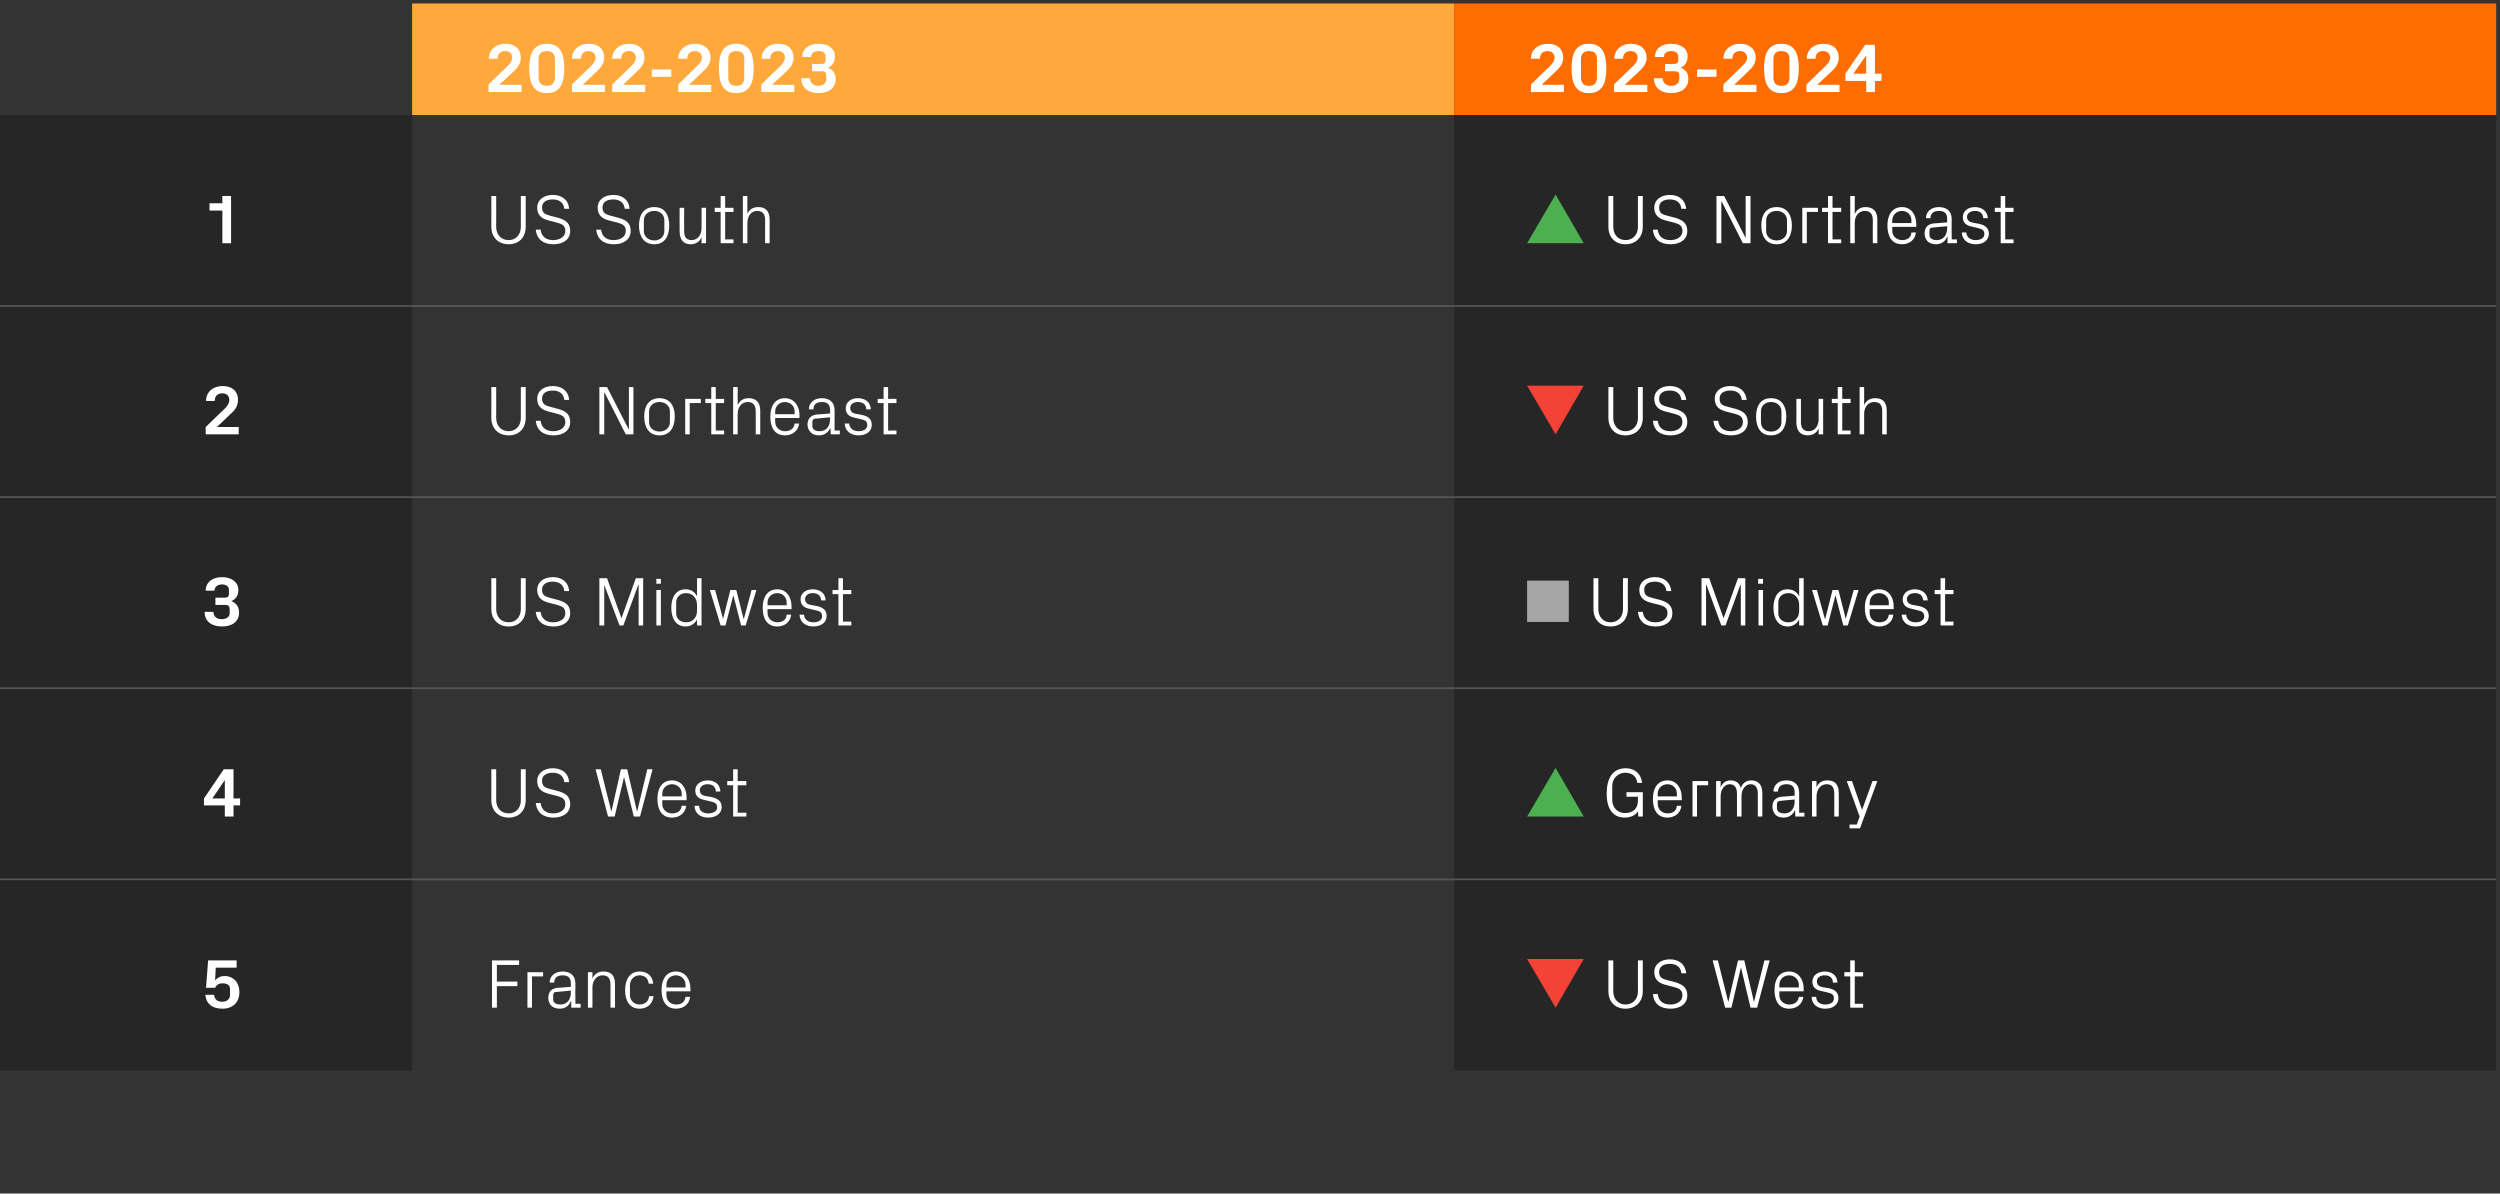 <?xml version="1.0" standalone="no"?><!DOCTYPE svg PUBLIC "-//W3C//DTD SVG 1.1//EN" "http://www.w3.org/Graphics/SVG/1.1/DTD/svg11.dtd"><svg xmlns="http://www.w3.org/2000/svg" version="1.1" width="719.5px" height="343.5px" viewBox="0 -1 719.5 343.5" style="top:-1px"><rect x="0" y="-1" width="719.5" height="343.5" fill="#333333" stroke="none"/>  <desc>,2022-2023,2023-2024,1,US South, US Northeast,2,US Northeast, US South,3,US Midwest , US Midwest,4,US West, Germany,5...</desc>  <defs/>  <g class="svg-tables">    <g class="svg-table-background">      <rect x="118.6" y="0" width="299.9" height="32.1" class="svg-cell-fill" style="fill:#ffa83c;"/>      <rect x="418.5" y="0" width="299.9" height="32.1" class="svg-cell-fill" style="fill:#ff6d00;"/>      <rect x="-1" y="32.1" width="119.6" height="55" class="svg-cell-fill" style="fill:#262626;"/>      <line x1="-1" y1="87.1" x2="118.6" y2="87.1" stroke="#575559" stroke-width="0.42"/>      <line x1="118.6" y1="87.1" x2="418.5" y2="87.1" stroke="#575559" stroke-width="0.42"/>      <rect x="418.5" y="32.1" width="299.9" height="55" class="svg-cell-fill" style="fill:#262626;"/>      <line x1="418.5" y1="87.1" x2="718.4" y2="87.1" stroke="#575559" stroke-width="0.42"/>      <rect x="-1" y="87.1" width="119.6" height="55" class="svg-cell-fill" style="fill:#262626;"/>      <line x1="-1" y1="142.1" x2="118.6" y2="142.1" stroke="#575559" stroke-width="0.42"/>      <line x1="-1" y1="87.1" x2="118.6" y2="87.1" stroke="#575559" stroke-width="0.42"/>      <line x1="118.6" y1="142.1" x2="418.5" y2="142.1" stroke="#575559" stroke-width="0.42"/>      <line x1="118.6" y1="87.1" x2="418.5" y2="87.1" stroke="#575559" stroke-width="0.42"/>      <rect x="418.5" y="87.1" width="299.9" height="55" class="svg-cell-fill" style="fill:#262626;"/>      <line x1="418.5" y1="142.1" x2="718.4" y2="142.1" stroke="#575559" stroke-width="0.42"/>      <line x1="418.5" y1="87.1" x2="718.4" y2="87.1" stroke="#575559" stroke-width="0.42"/>      <rect x="-1" y="142.1" width="119.6" height="55" class="svg-cell-fill" style="fill:#262626;"/>      <line x1="-1" y1="197.1" x2="118.6" y2="197.1" stroke="#575559" stroke-width="0.42"/>      <line x1="-1" y1="142.1" x2="118.6" y2="142.1" stroke="#575559" stroke-width="0.42"/>      <line x1="118.6" y1="197.1" x2="418.5" y2="197.1" stroke="#575559" stroke-width="0.42"/>      <line x1="118.6" y1="142.1" x2="418.5" y2="142.1" stroke="#575559" stroke-width="0.42"/>      <rect x="418.5" y="142.1" width="299.9" height="55" class="svg-cell-fill" style="fill:#262626;"/>      <line x1="418.5" y1="197.1" x2="718.4" y2="197.1" stroke="#575559" stroke-width="0.42"/>      <line x1="418.5" y1="142.1" x2="718.4" y2="142.1" stroke="#575559" stroke-width="0.42"/>      <rect x="-1" y="197.1" width="119.6" height="55" class="svg-cell-fill" style="fill:#262626;"/>      <line x1="-1" y1="252.1" x2="118.6" y2="252.1" stroke="#575559" stroke-width="0.42"/>      <line x1="-1" y1="197.1" x2="118.6" y2="197.1" stroke="#575559" stroke-width="0.42"/>      <line x1="118.6" y1="252.1" x2="418.5" y2="252.1" stroke="#575559" stroke-width="0.42"/>      <line x1="118.6" y1="197.1" x2="418.5" y2="197.1" stroke="#575559" stroke-width="0.42"/>      <rect x="418.5" y="197.1" width="299.9" height="55" class="svg-cell-fill" style="fill:#262626;"/>      <line x1="418.5" y1="252.1" x2="718.4" y2="252.1" stroke="#575559" stroke-width="0.42"/>      <line x1="418.5" y1="197.1" x2="718.4" y2="197.1" stroke="#575559" stroke-width="0.42"/>      <rect x="-1" y="252.1" width="119.6" height="55" class="svg-cell-fill" style="fill:#262626;"/>      <line x1="-1" y1="252.1" x2="118.6" y2="252.1" stroke="#575559" stroke-width="0.42"/>      <line x1="118.6" y1="252.1" x2="418.5" y2="252.1" stroke="#575559" stroke-width="0.42"/>      <rect x="418.5" y="252.1" width="299.9" height="55" class="svg-cell-fill" style="fill:#262626;"/>      <line x1="418.5" y1="252.1" x2="718.4" y2="252.1" stroke="#575559" stroke-width="0.42"/>    </g>  </g>  <g id="Polygon32716">    <path d="M 471.4 275.4 L 472.8 275.4 C 472.8 275.4 472.75 284.19 472.8 284.2 C 472.8 287.4 470.7 289.3 467.8 289.3 C 464.9 289.3 462.9 287.4 462.9 284.2 C 462.91 284.19 462.9 275.4 462.9 275.4 L 464.3 275.4 C 464.3 275.4 464.31 284.33 464.3 284.3 C 464.3 286.6 465.8 288.1 467.8 288.1 C 469.9 288.1 471.4 286.6 471.4 284.3 C 471.37 284.33 471.4 275.4 471.4 275.4 Z M 477.5 278.7 C 477.5 280.4 478.4 280.7 479.9 281.1 C 479.9 281.1 482.2 281.7 482.2 281.7 C 484.5 282.4 485.6 283.4 485.6 285.5 C 485.6 287.9 483.6 289.3 480.8 289.3 C 477.9 289.3 476 288 475.7 285.1 C 475.7 285.1 477.1 285.1 477.1 285.1 C 477.3 287.1 478.7 288.1 480.7 288.1 C 482.7 288.1 484.2 287.1 484.2 285.5 C 484.2 283.9 483.3 283.5 481.9 283.1 C 481.9 283.1 479.2 282.4 479.2 282.4 C 477 281.8 476.1 280.6 476.1 278.7 C 476.1 276.7 477.8 275.1 480.6 275.1 C 483.2 275.1 485 276.5 485.3 279.1 C 485.3 279.1 483.9 279.1 483.9 279.1 C 483.7 277.1 482.2 276.4 480.6 276.4 C 478.7 276.4 477.5 277.2 477.5 278.7 Z M 492.9 275.4 L 494.4 275.4 L 497.4 287.4 L 497.4 287.4 L 500.2 275.4 L 502 275.4 L 504.8 287.4 L 504.8 287.4 L 507.8 275.4 L 509.3 275.4 L 505.7 289 L 503.8 289 L 501.1 277.6 L 501 277.6 L 498.3 289 L 496.5 289 L 492.9 275.4 Z M 510.7 283.9 C 510.7 280.8 512.1 278.6 514.9 278.6 C 517.6 278.6 519.1 280.9 519.1 283.5 C 519.05 283.47 519.1 284.3 519.1 284.3 L 512.1 284.3 C 512.1 284.3 512.09 285.43 512.1 285.4 C 512.1 287.1 513.5 288.1 514.9 288.1 C 516.3 288.1 517.5 287.5 517.7 285.9 C 517.7 285.9 519 285.9 519 285.9 C 518.7 288.1 517 289.3 514.9 289.3 C 512 289.3 510.7 287.1 510.7 283.9 Z M 517.7 282.4 C 517.7 280.8 516.4 279.7 514.9 279.7 C 513.4 279.7 512.1 280.8 512.1 282.4 C 512.09 282.43 512.1 283.2 512.1 283.2 L 517.7 283.2 C 517.7 283.2 517.65 282.43 517.7 282.4 Z M 526.3 283.4 C 528.2 283.8 529.1 284.7 529.1 286.3 C 529.1 288 527.7 289.3 525.3 289.3 C 523.1 289.3 521.4 288.1 521.4 285.9 C 521.4 285.9 522.7 285.9 522.7 285.9 C 522.7 287.4 523.9 288.1 525.3 288.1 C 526.7 288.1 527.8 287.5 527.8 286.4 C 527.8 285.3 527.3 284.9 525.8 284.6 C 525.8 284.6 524.1 284.2 524.1 284.2 C 522.6 283.9 521.6 283.1 521.6 281.5 C 521.6 279.8 523.1 278.6 525.2 278.6 C 527 278.6 528.8 279.6 528.8 281.8 C 528.8 281.8 527.5 281.8 527.5 281.8 C 527.5 280.3 526.4 279.7 525.2 279.7 C 523.8 279.7 522.9 280.4 522.9 281.4 C 522.9 282.4 523.5 282.9 524.5 283.1 C 524.5 283.1 526.3 283.4 526.3 283.4 Z M 533.8 287.9 L 536.2 287.9 L 536.2 289 L 532.5 289 L 532.5 280 L 530.8 280 L 530.8 278.8 L 532.5 278.8 L 532.5 275.4 L 533.8 275.4 L 533.8 278.8 L 536.2 278.8 L 536.2 280 L 533.8 280 L 533.8 287.9 Z " stroke="none" fill="#fff"/>  </g>  <g id="Polygon32714">    <path d="M 141.6 275.4 L 149.4 275.4 L 149.4 276.7 L 143 276.7 L 143 281.5 L 148.9 281.5 L 148.9 282.8 L 143 282.8 L 143 289 L 141.6 289 L 141.6 275.4 Z M 151.8 278.8 L 156.3 278.8 L 156.3 280 L 153.1 280 L 153.1 289 L 151.8 289 L 151.8 278.8 Z M 158.6 288.4 C 158.1 287.8 157.8 287 157.8 286.2 C 157.8 284.6 158.6 283.5 160.4 283.3 C 160.42 283.33 164.3 283 164.3 283 C 164.3 283 164.28 282.03 164.3 282 C 164.3 280.2 163.3 279.7 161.9 279.7 C 160.4 279.7 159.5 280.4 159.5 281.8 C 159.5 281.8 158.2 281.8 158.2 281.8 C 158.2 279.9 159.7 278.6 161.9 278.6 C 164.1 278.6 165.6 279.7 165.6 282.1 C 165.56 282.07 165.6 287.9 165.6 287.9 L 167.1 287.9 L 167.1 289 L 164.4 289 L 164.4 287.1 C 164.4 287.1 164.34 287.05 164.3 287.1 C 163.8 288.5 162.6 289.3 161.1 289.3 C 160.1 289.3 159.2 289 158.6 288.4 Z M 164.3 284.6 C 164.28 284.59 164.3 284.1 164.3 284.1 C 164.3 284.1 160.04 284.47 160 284.5 C 159.4 284.5 159.2 284.9 159.2 285.5 C 159.2 285.5 159.2 286.6 159.2 286.6 C 159.2 287.6 160 288.1 161.3 288.1 C 163.2 288.1 164.3 286.7 164.3 284.6 Z M 175.7 282.5 C 175.7 280.8 175.2 279.7 173.4 279.7 C 171.7 279.7 170.5 281.2 170.5 283.2 C 170.54 283.17 170.5 289 170.5 289 L 169.2 289 L 169.2 278.8 L 170.5 278.8 C 170.5 278.8 170.54 280.61 170.5 280.6 C 171.1 279.3 172.1 278.6 173.7 278.6 C 175.7 278.6 177 279.6 177 282.2 C 177 282.23 177 289 177 289 L 175.7 289 C 175.7 289 175.7 282.47 175.7 282.5 Z M 184.1 278.6 C 186.2 278.6 187.8 279.8 188 282.1 C 188 282.1 186.7 282.1 186.7 282.1 C 186.5 280.4 185.4 279.7 184 279.7 C 182.7 279.7 181.3 280.8 181.3 282.5 C 181.3 282.5 181.3 285.4 181.3 285.4 C 181.3 287 182.6 288.1 184 288.1 C 185.5 288.1 186.7 287.3 186.8 285.7 C 186.8 285.7 188.1 285.7 188.1 285.7 C 187.8 288.1 186.1 289.3 184.1 289.3 C 181.2 289.3 179.9 287 179.9 284 C 179.9 280.7 181.4 278.6 184.1 278.6 Z M 190.4 283.9 C 190.4 280.8 191.8 278.6 194.5 278.6 C 197.3 278.6 198.7 280.9 198.7 283.5 C 198.72 283.47 198.7 284.3 198.7 284.3 L 191.8 284.3 C 191.8 284.3 191.76 285.43 191.8 285.4 C 191.8 287.1 193.1 288.1 194.6 288.1 C 196 288.1 197.1 287.5 197.3 285.9 C 197.3 285.9 198.6 285.9 198.6 285.9 C 198.4 288.1 196.6 289.3 194.6 289.3 C 191.7 289.3 190.4 287.1 190.4 283.9 Z M 197.3 282.4 C 197.3 280.8 196 279.7 194.5 279.7 C 193 279.7 191.8 280.8 191.8 282.4 C 191.76 282.43 191.8 283.2 191.8 283.2 L 197.3 283.2 C 197.3 283.2 197.32 282.43 197.3 282.4 Z " stroke="none" fill="#fff"/>  </g>  <g id="Polygon32713">    <path d="M 59.3 283.3 L 59.9 275.4 L 68.1 275.4 L 68.1 277.5 L 62.1 277.5 C 62.1 277.5 61.88 281.17 61.9 281.2 C 62.5 280.4 63.5 279.9 64.6 279.9 C 67.2 279.9 68.9 281.8 68.9 284.5 C 68.9 287.5 67 289.3 64 289.3 C 61 289.3 59.3 287.8 59.1 285.3 C 59.1 285.3 61.6 285.3 61.6 285.3 C 61.8 286.8 62.7 287.3 64 287.3 C 65.3 287.3 66.2 286.5 66.2 285.4 C 66.2 285.4 66.2 283.6 66.2 283.6 C 66.2 282.4 65.2 282 64 282 C 63.1 282 62.3 282.4 61.9 283.3 C 61.86 283.27 59.3 283.3 59.3 283.3 Z " stroke="none" fill="#fff"/>  </g>  <g id="Polygon32712">    <path d="M 462.4 227.4 C 462.4 223 464.1 220.1 467.9 220.1 C 470.5 220.1 472.3 221.7 472.6 224.3 C 472.6 224.3 471.2 224.3 471.2 224.3 C 471 222.4 469.7 221.4 467.7 221.4 C 465.6 221.4 464 223.1 464 225.2 C 464 225.2 464 229.2 464 229.2 C 464 231.5 465.6 233 467.7 233 C 470 233 471.4 231.7 471.4 229.4 C 471.41 229.39 471.4 228.3 471.4 228.3 L 468.1 228.3 L 468.1 227 L 472.8 227 L 472.8 234 L 471.5 234 C 471.5 234 471.41 232.49 471.4 232.5 C 470.7 233.6 469.4 234.3 467.6 234.3 C 464.2 234.3 462.4 231.8 462.4 227.4 Z M 475.7 228.9 C 475.7 225.8 477.1 223.6 479.9 223.6 C 482.6 223.6 484 225.9 484 228.5 C 484.03 228.47 484 229.3 484 229.3 L 477.1 229.3 C 477.1 229.3 477.07 230.43 477.1 230.4 C 477.1 232.1 478.5 233.1 479.9 233.1 C 481.3 233.1 482.5 232.5 482.6 230.9 C 482.6 230.9 483.9 230.9 483.9 230.9 C 483.7 233.1 481.9 234.3 479.9 234.3 C 477 234.3 475.7 232.1 475.7 228.9 Z M 482.6 227.4 C 482.6 225.8 481.4 224.7 479.9 224.7 C 478.4 224.7 477.1 225.8 477.1 227.4 C 477.07 227.43 477.1 228.2 477.1 228.2 L 482.6 228.2 C 482.6 228.2 482.63 227.43 482.6 227.4 Z M 487.1 223.8 L 491.6 223.8 L 491.6 225 L 488.4 225 L 488.4 234 L 487.1 234 L 487.1 223.8 Z M 493.9 223.8 L 495.2 223.8 C 495.2 223.8 495.21 225.61 495.2 225.6 C 495.7 224.4 496.6 223.6 498.1 223.6 C 499.5 223.6 500.6 224.3 501 225.8 C 501.4 224.5 502.5 223.6 504 223.6 C 505.8 223.6 507.2 224.6 507.2 227.2 C 507.21 227.23 507.2 234 507.2 234 L 505.9 234 C 505.9 234 505.91 227.41 505.9 227.4 C 505.9 225.8 505.3 224.7 503.8 224.7 C 502.4 224.7 501.2 226.1 501.2 228.1 C 501.21 228.13 501.2 234 501.2 234 L 499.9 234 C 499.9 234 499.91 227.41 499.9 227.4 C 499.9 225.8 499.3 224.7 497.8 224.7 C 496.4 224.7 495.2 226.1 495.2 228.1 C 495.21 228.13 495.2 234 495.2 234 L 493.9 234 L 493.9 223.8 Z M 510.9 233.4 C 510.4 232.8 510.1 232 510.1 231.2 C 510.1 229.6 510.9 228.5 512.7 228.3 C 512.65 228.33 516.5 228 516.5 228 C 516.5 228 516.51 227.03 516.5 227 C 516.5 225.2 515.5 224.7 514.1 224.7 C 512.7 224.7 511.7 225.4 511.7 226.8 C 511.7 226.8 510.4 226.8 510.4 226.8 C 510.4 224.9 511.9 223.6 514.1 223.6 C 516.3 223.6 517.8 224.7 517.8 227.1 C 517.79 227.07 517.8 232.9 517.8 232.9 L 519.3 232.9 L 519.3 234 L 516.7 234 L 516.6 232.1 C 516.6 232.1 516.57 232.05 516.6 232.1 C 516 233.5 514.9 234.3 513.3 234.3 C 512.3 234.3 511.4 234 510.9 233.4 Z M 516.5 229.6 C 516.51 229.59 516.5 229.1 516.5 229.1 C 516.5 229.1 512.27 229.47 512.3 229.5 C 511.7 229.5 511.4 229.9 511.4 230.5 C 511.4 230.5 511.4 231.6 511.4 231.6 C 511.4 232.6 512.3 233.1 513.6 233.1 C 515.4 233.1 516.5 231.7 516.5 229.6 Z M 527.9 227.5 C 527.9 225.8 527.4 224.7 525.7 224.7 C 524 224.7 522.8 226.2 522.8 228.2 C 522.77 228.17 522.8 234 522.8 234 L 521.5 234 L 521.5 223.8 L 522.8 223.8 C 522.8 223.8 522.77 225.61 522.8 225.6 C 523.3 224.3 524.4 223.6 525.9 223.6 C 527.9 223.6 529.2 224.6 529.2 227.2 C 529.23 227.23 529.2 234 529.2 234 L 527.9 234 C 527.9 234 527.93 227.47 527.9 227.5 Z M 535.9 232.1 L 538.9 223.8 L 540.3 223.8 L 535.3 237.4 L 532.3 237.4 L 532.3 236.3 L 534.4 236.3 L 535.2 234 L 531.5 223.8 L 533 223.8 L 535.9 232.1 L 535.9 232.1 Z " stroke="none" fill="#fff"/>  </g>  <g id="Polygon32710">    <path d="M 149.9 220.4 L 151.3 220.4 C 151.3 220.4 151.28 229.19 151.3 229.2 C 151.3 232.4 149.3 234.3 146.4 234.3 C 143.5 234.3 141.4 232.4 141.4 229.2 C 141.44 229.19 141.4 220.4 141.4 220.4 L 142.8 220.4 C 142.8 220.4 142.84 229.33 142.8 229.3 C 142.8 231.6 144.3 233.1 146.4 233.1 C 148.4 233.1 149.9 231.6 149.9 229.3 C 149.9 229.33 149.9 220.4 149.9 220.4 Z M 156 223.7 C 156 225.4 157 225.7 158.4 226.1 C 158.4 226.1 160.7 226.7 160.7 226.7 C 163.1 227.4 164.1 228.4 164.1 230.5 C 164.1 232.9 162.1 234.3 159.3 234.3 C 156.5 234.3 154.5 233 154.2 230.1 C 154.2 230.1 155.6 230.1 155.6 230.1 C 155.8 232.1 157.2 233.1 159.2 233.1 C 161.2 233.1 162.7 232.1 162.7 230.5 C 162.7 228.9 161.8 228.5 160.4 228.1 C 160.4 228.1 157.7 227.4 157.7 227.4 C 155.5 226.8 154.6 225.6 154.6 223.7 C 154.6 221.7 156.3 220.1 159.1 220.1 C 161.7 220.1 163.6 221.5 163.8 224.1 C 163.8 224.1 162.4 224.1 162.4 224.1 C 162.2 222.1 160.7 221.4 159.1 221.4 C 157.2 221.4 156 222.2 156 223.7 Z M 171.4 220.4 L 172.9 220.4 L 175.9 232.4 L 176 232.4 L 178.7 220.4 L 180.5 220.4 L 183.3 232.4 L 183.4 232.4 L 186.3 220.4 L 187.8 220.4 L 184.2 234 L 182.4 234 L 179.6 222.6 L 179.6 222.6 L 176.9 234 L 175 234 L 171.4 220.4 Z M 189.2 228.9 C 189.2 225.8 190.6 223.6 193.4 223.6 C 196.2 223.6 197.6 225.9 197.6 228.5 C 197.58 228.47 197.6 229.3 197.6 229.3 L 190.6 229.3 C 190.6 229.3 190.62 230.43 190.6 230.4 C 190.6 232.1 192 233.1 193.4 233.1 C 194.9 233.1 196 232.5 196.2 230.9 C 196.2 230.9 197.5 230.9 197.5 230.9 C 197.2 233.1 195.5 234.3 193.4 234.3 C 190.5 234.3 189.2 232.1 189.2 228.9 Z M 196.2 227.4 C 196.2 225.8 194.9 224.7 193.4 224.7 C 191.9 224.7 190.6 225.8 190.6 227.4 C 190.62 227.43 190.6 228.2 190.6 228.2 L 196.2 228.2 C 196.2 228.2 196.18 227.43 196.2 227.4 Z M 204.8 228.4 C 206.7 228.8 207.7 229.7 207.7 231.3 C 207.7 233 206.2 234.3 203.8 234.3 C 201.6 234.3 199.9 233.1 199.9 230.9 C 199.9 230.9 201.2 230.9 201.2 230.9 C 201.2 232.4 202.4 233.1 203.8 233.1 C 205.2 233.1 206.4 232.5 206.4 231.4 C 206.4 230.3 205.8 229.9 204.3 229.6 C 204.3 229.6 202.6 229.2 202.6 229.2 C 201.1 228.9 200.1 228.1 200.1 226.5 C 200.1 224.8 201.6 223.6 203.7 223.6 C 205.5 223.6 207.3 224.6 207.3 226.8 C 207.3 226.8 206 226.8 206 226.8 C 206 225.3 204.9 224.7 203.7 224.7 C 202.3 224.7 201.4 225.4 201.4 226.4 C 201.4 227.4 202 227.9 203.1 228.1 C 203.1 228.1 204.8 228.4 204.8 228.4 Z M 212.3 232.9 L 214.8 232.9 L 214.8 234 L 211 234 L 211 225 L 209.3 225 L 209.3 223.8 L 211 223.8 L 211 220.4 L 212.3 220.4 L 212.3 223.8 L 214.8 223.8 L 214.8 225 L 212.3 225 L 212.3 232.9 Z " stroke="none" fill="#fff"/>  </g>  <g id="Polygon32709">    <path d="M 64.7 234 L 64.7 230.8 L 58.7 230.8 L 58.7 228.8 L 64.4 220.4 L 67.2 220.4 L 67.2 228.8 L 69.1 228.8 L 69.1 230.8 L 67.2 230.8 L 67.2 234 L 64.7 234 Z M 61.1 228.8 L 64.7 228.8 L 64.7 223.5 L 61.1 228.8 Z " stroke="none" fill="#fff"/>  </g>  <g id="Polygon32708">    <path d="M 467.1 165.4 L 468.5 165.4 C 468.5 165.4 468.45 174.19 468.5 174.2 C 468.5 177.4 466.4 179.3 463.5 179.3 C 460.6 179.3 458.6 177.4 458.6 174.2 C 458.61 174.19 458.6 165.4 458.6 165.4 L 460 165.4 C 460 165.4 460.01 174.33 460 174.3 C 460 176.6 461.5 178.1 463.5 178.1 C 465.6 178.1 467.1 176.6 467.1 174.3 C 467.07 174.33 467.1 165.4 467.1 165.4 Z M 473.2 168.7 C 473.2 170.4 474.1 170.7 475.6 171.1 C 475.6 171.1 477.9 171.7 477.9 171.7 C 480.2 172.4 481.3 173.4 481.3 175.5 C 481.3 177.9 479.3 179.3 476.5 179.3 C 473.6 179.3 471.7 178 471.4 175.1 C 471.4 175.1 472.8 175.1 472.8 175.1 C 473 177.1 474.4 178.1 476.4 178.1 C 478.4 178.1 479.9 177.1 479.9 175.5 C 479.9 173.9 479 173.5 477.6 173.1 C 477.6 173.1 474.9 172.4 474.9 172.4 C 472.7 171.8 471.8 170.6 471.8 168.7 C 471.8 166.7 473.5 165.1 476.3 165.1 C 478.9 165.1 480.7 166.5 481 169.1 C 481 169.1 479.6 169.1 479.6 169.1 C 479.4 167.1 477.9 166.4 476.3 166.4 C 474.4 166.4 473.2 167.2 473.2 168.7 Z M 489.7 179 L 489.7 165.4 L 491.9 165.4 L 496 176.8 L 496.1 176.8 L 500.2 165.4 L 502.3 165.4 L 502.3 179 L 501 179 L 501 167.3 L 500.9 167.3 L 496.6 179 L 495.4 179 L 491.1 167.3 L 491 167.3 L 491 179 L 489.7 179 Z M 507.4 167 L 506 167 L 506 165.6 L 507.4 165.6 L 507.4 167 Z M 506.1 179 L 506.1 168.8 L 507.4 168.8 L 507.4 179 L 506.1 179 Z M 517.8 179 C 517.8 179 517.77 177.27 517.8 177.3 C 517.1 178.6 515.9 179.3 514.5 179.3 C 511.8 179.3 510.4 177.1 510.4 173.9 C 510.4 170.8 511.8 168.6 514.4 168.6 C 516 168.6 517.1 169.3 517.8 170.6 C 517.77 170.59 517.8 165.4 517.8 165.4 L 519.1 165.4 L 519.1 179 L 517.8 179 Z M 517.8 173.1 C 517.8 171.2 516.6 169.7 514.7 169.7 C 512.9 169.7 511.8 170.9 511.8 172.4 C 511.8 172.4 511.8 175.5 511.8 175.5 C 511.8 177 512.9 178.1 514.7 178.1 C 516.6 178.1 517.8 176.7 517.8 174.8 C 517.8 174.8 517.8 173.1 517.8 173.1 Z M 528.3 170.5 L 528.2 170.5 L 526 179 L 524.6 179 L 521.5 168.8 L 522.9 168.8 L 525.2 177.1 L 525.3 177.1 L 527.4 168.8 L 529.1 168.8 L 531.2 177.1 L 531.2 177.1 L 533.5 168.8 L 534.9 168.8 L 531.8 179 L 530.5 179 L 528.3 170.5 Z M 536.7 173.9 C 536.7 170.8 538.1 168.6 540.8 168.6 C 543.6 168.6 545 170.9 545 173.5 C 545.01 173.47 545 174.3 545 174.3 L 538.1 174.3 C 538.1 174.3 538.05 175.43 538.1 175.4 C 538.1 177.1 539.4 178.1 540.9 178.1 C 542.3 178.1 543.4 177.5 543.6 175.9 C 543.6 175.9 544.9 175.9 544.9 175.9 C 544.7 178.1 542.9 179.3 540.9 179.3 C 538 179.3 536.7 177.1 536.7 173.9 Z M 543.6 172.4 C 543.6 170.8 542.3 169.7 540.8 169.7 C 539.3 169.7 538.1 170.8 538.1 172.4 C 538.05 172.43 538.1 173.2 538.1 173.2 L 543.6 173.2 C 543.6 173.2 543.61 172.43 543.6 172.4 Z M 552.2 173.4 C 554.1 173.8 555.1 174.7 555.1 176.3 C 555.1 178 553.7 179.3 551.3 179.3 C 549.1 179.3 547.4 178.1 547.3 175.9 C 547.3 175.9 548.6 175.9 548.6 175.9 C 548.7 177.4 549.9 178.1 551.3 178.1 C 552.7 178.1 553.8 177.5 553.8 176.4 C 553.8 175.3 553.2 174.9 551.8 174.6 C 551.8 174.6 550.1 174.2 550.1 174.2 C 548.6 173.9 547.6 173.1 547.6 171.5 C 547.6 169.8 549 168.6 551.1 168.6 C 552.9 168.6 554.7 169.6 554.8 171.8 C 554.8 171.8 553.5 171.8 553.5 171.8 C 553.4 170.3 552.4 169.7 551.1 169.7 C 549.8 169.7 548.8 170.4 548.8 171.4 C 548.8 172.4 549.5 172.9 550.5 173.1 C 550.5 173.1 552.2 173.4 552.2 173.4 Z M 559.8 177.9 L 562.2 177.9 L 562.2 179 L 558.5 179 L 558.5 170 L 556.8 170 L 556.8 168.8 L 558.5 168.8 L 558.5 165.4 L 559.8 165.4 L 559.8 168.8 L 562.2 168.8 L 562.2 170 L 559.8 170 L 559.8 177.9 Z " stroke="none" fill="#fff"/>  </g>  <g id="Polygon32706">    <path d="M 149.9 165.4 L 151.3 165.4 C 151.3 165.4 151.28 174.19 151.3 174.2 C 151.3 177.4 149.3 179.3 146.4 179.3 C 143.5 179.3 141.4 177.4 141.4 174.2 C 141.44 174.19 141.4 165.4 141.4 165.4 L 142.8 165.4 C 142.8 165.4 142.84 174.33 142.8 174.3 C 142.8 176.6 144.3 178.1 146.4 178.1 C 148.4 178.1 149.9 176.6 149.9 174.3 C 149.9 174.33 149.9 165.4 149.9 165.4 Z M 156 168.7 C 156 170.4 157 170.7 158.4 171.1 C 158.4 171.1 160.7 171.7 160.7 171.7 C 163.1 172.4 164.1 173.4 164.1 175.5 C 164.1 177.9 162.1 179.3 159.3 179.3 C 156.5 179.3 154.5 178 154.2 175.1 C 154.2 175.1 155.6 175.1 155.6 175.1 C 155.8 177.1 157.2 178.1 159.2 178.1 C 161.2 178.1 162.7 177.1 162.7 175.5 C 162.7 173.9 161.8 173.5 160.4 173.1 C 160.4 173.1 157.7 172.4 157.7 172.4 C 155.5 171.8 154.6 170.6 154.6 168.7 C 154.6 166.7 156.3 165.1 159.1 165.1 C 161.7 165.1 163.6 166.5 163.8 169.1 C 163.8 169.1 162.4 169.1 162.4 169.1 C 162.2 167.1 160.7 166.4 159.1 166.4 C 157.2 166.4 156 167.2 156 168.7 Z M 172.5 179 L 172.5 165.4 L 174.7 165.4 L 178.8 176.8 L 178.9 176.8 L 183 165.4 L 185.1 165.4 L 185.1 179 L 183.8 179 L 183.8 167.3 L 183.7 167.3 L 179.4 179 L 178.3 179 L 173.9 167.3 L 173.9 167.3 L 173.9 179 L 172.5 179 Z M 190.2 167 L 188.9 167 L 188.9 165.6 L 190.2 165.6 L 190.2 167 Z M 188.9 179 L 188.9 168.8 L 190.2 168.8 L 190.2 179 L 188.9 179 Z M 200.6 179 C 200.6 179 200.6 177.27 200.6 177.3 C 199.9 178.6 198.7 179.3 197.3 179.3 C 194.6 179.3 193.2 177.1 193.2 173.9 C 193.2 170.8 194.6 168.6 197.3 168.6 C 198.8 168.6 199.9 169.3 200.6 170.6 C 200.6 170.59 200.6 165.4 200.6 165.4 L 201.9 165.4 L 201.9 179 L 200.6 179 Z M 200.6 173.1 C 200.6 171.2 199.4 169.7 197.5 169.7 C 195.7 169.7 194.6 170.9 194.6 172.4 C 194.6 172.4 194.6 175.5 194.6 175.5 C 194.6 177 195.7 178.1 197.5 178.1 C 199.4 178.1 200.6 176.7 200.6 174.8 C 200.6 174.8 200.6 173.1 200.6 173.1 Z M 211.1 170.5 L 211 170.5 L 208.8 179 L 207.4 179 L 204.3 168.8 L 205.8 168.8 L 208.1 177.1 L 208.1 177.1 L 210.2 168.8 L 211.9 168.8 L 214 177.1 L 214.1 177.1 L 216.3 168.8 L 217.7 168.8 L 214.6 179 L 213.3 179 L 211.1 170.5 Z M 219.5 173.9 C 219.5 170.8 220.9 168.6 223.7 168.6 C 226.4 168.6 227.8 170.9 227.8 173.5 C 227.84 173.47 227.8 174.3 227.8 174.3 L 220.9 174.3 C 220.9 174.3 220.88 175.43 220.9 175.4 C 220.9 177.1 222.3 178.1 223.7 178.1 C 225.1 178.1 226.3 177.5 226.4 175.9 C 226.4 175.9 227.7 175.9 227.7 175.9 C 227.5 178.1 225.7 179.3 223.7 179.3 C 220.8 179.3 219.5 177.1 219.5 173.9 Z M 226.4 172.4 C 226.4 170.8 225.2 169.7 223.7 169.7 C 222.2 169.7 220.9 170.8 220.9 172.4 C 220.88 172.43 220.9 173.2 220.9 173.2 L 226.4 173.2 C 226.4 173.2 226.44 172.43 226.4 172.4 Z M 235 173.4 C 237 173.8 237.9 174.7 237.9 176.3 C 237.9 178 236.5 179.3 234.1 179.3 C 231.9 179.3 230.2 178.1 230.1 175.9 C 230.1 175.9 231.4 175.9 231.4 175.9 C 231.5 177.4 232.7 178.1 234.1 178.1 C 235.5 178.1 236.6 177.5 236.6 176.4 C 236.6 175.3 236.1 174.9 234.6 174.6 C 234.6 174.6 232.9 174.2 232.9 174.2 C 231.4 173.9 230.4 173.1 230.4 171.5 C 230.4 169.8 231.8 168.6 233.9 168.6 C 235.8 168.6 237.6 169.6 237.6 171.8 C 237.6 171.8 236.3 171.8 236.3 171.8 C 236.3 170.3 235.2 169.7 233.9 169.7 C 232.6 169.7 231.7 170.4 231.7 171.4 C 231.7 172.4 232.3 172.9 233.3 173.1 C 233.3 173.1 235 173.4 235 173.4 Z M 242.6 177.9 L 245 177.9 L 245 179 L 241.3 179 L 241.3 170 L 239.6 170 L 239.6 168.8 L 241.3 168.8 L 241.3 165.4 L 242.6 165.4 L 242.6 168.8 L 245 168.8 L 245 170 L 242.6 170 L 242.6 177.9 Z " stroke="none" fill="#fff"/>  </g>  <g id="Polygon32705">    <path d="M 62 173.1 L 62 171 C 62 171 64.72 171.01 64.7 171 C 65.6 171 65.9 170.6 65.9 169.9 C 65.9 169.9 65.9 168.8 65.9 168.8 C 65.9 167.7 65 167.2 63.9 167.2 C 62.7 167.2 61.8 167.8 61.7 169 C 61.7 169 59.2 169 59.2 169 C 59.2 166.6 61.1 165.1 63.9 165.1 C 66.7 165.1 68.6 166.6 68.6 168.8 C 68.6 170.4 67.9 171.4 66.6 172 C 68 172.6 68.8 173.6 68.8 175.3 C 68.8 177.9 66.8 179.3 63.9 179.3 C 61.1 179.3 58.9 178 58.9 175.1 C 58.9 175.1 61.4 175.1 61.4 175.1 C 61.5 176.6 62.5 177.2 63.8 177.2 C 65.2 177.2 66.1 176.5 66.1 175.5 C 66.1 175.5 66.1 174.3 66.1 174.3 C 66.1 173.5 65.7 173.1 64.9 173.1 C 64.86 173.09 62 173.1 62 173.1 Z " stroke="none" fill="#fff"/>  </g>  <g id="Polygon32704">    <path d="M 471.4 110.4 L 472.8 110.4 C 472.8 110.4 472.75 119.19 472.8 119.2 C 472.8 122.4 470.7 124.3 467.8 124.3 C 464.9 124.3 462.9 122.4 462.9 119.2 C 462.91 119.19 462.9 110.4 462.9 110.4 L 464.3 110.4 C 464.3 110.4 464.31 119.33 464.3 119.3 C 464.3 121.6 465.8 123.1 467.8 123.1 C 469.9 123.1 471.4 121.6 471.4 119.3 C 471.37 119.33 471.4 110.4 471.4 110.4 Z M 477.5 113.7 C 477.5 115.4 478.4 115.7 479.9 116.1 C 479.9 116.1 482.2 116.7 482.2 116.7 C 484.5 117.4 485.6 118.4 485.6 120.5 C 485.6 122.9 483.6 124.3 480.8 124.3 C 477.9 124.3 476 123 475.7 120.1 C 475.7 120.1 477.1 120.1 477.1 120.1 C 477.3 122.1 478.7 123.1 480.7 123.1 C 482.7 123.1 484.2 122.1 484.2 120.5 C 484.2 118.9 483.3 118.5 481.9 118.1 C 481.9 118.1 479.2 117.4 479.2 117.4 C 477 116.8 476.1 115.6 476.1 113.7 C 476.1 111.7 477.8 110.1 480.6 110.1 C 483.2 110.1 485 111.5 485.3 114.1 C 485.3 114.1 483.9 114.1 483.9 114.1 C 483.7 112.1 482.2 111.4 480.6 111.4 C 478.7 111.4 477.5 112.2 477.5 113.7 Z M 494.9 113.7 C 494.9 115.4 495.8 115.7 497.3 116.1 C 497.3 116.1 499.6 116.7 499.6 116.7 C 501.9 117.4 503 118.4 503 120.5 C 503 122.9 501 124.3 498.2 124.3 C 495.3 124.3 493.4 123 493.1 120.1 C 493.1 120.1 494.5 120.1 494.5 120.1 C 494.7 122.1 496.1 123.1 498.1 123.1 C 500.1 123.1 501.6 122.1 501.6 120.5 C 501.6 118.9 500.7 118.5 499.3 118.1 C 499.3 118.1 496.6 117.4 496.6 117.4 C 494.4 116.8 493.5 115.6 493.5 113.7 C 493.5 111.7 495.2 110.1 498 110.1 C 500.6 110.1 502.4 111.5 502.7 114.1 C 502.7 114.1 501.3 114.1 501.3 114.1 C 501.1 112.1 499.6 111.4 498 111.4 C 496.1 111.4 494.9 112.2 494.9 113.7 Z M 505.4 118.9 C 505.4 115.8 506.7 113.6 509.7 113.6 C 512.7 113.6 514.1 115.8 514.1 118.9 C 514.1 122 512.7 124.3 509.7 124.3 C 506.7 124.3 505.4 122 505.4 118.9 Z M 512.7 117.4 C 512.7 115.8 511.4 114.7 509.7 114.7 C 508 114.7 506.8 115.8 506.8 117.4 C 506.8 117.4 506.8 120.5 506.8 120.5 C 506.8 122.1 508 123.2 509.7 123.2 C 511.4 123.2 512.7 122.1 512.7 120.5 C 512.7 120.5 512.7 117.4 512.7 117.4 Z M 523.4 122.3 C 522.9 123.5 521.8 124.3 520.3 124.3 C 518.4 124.3 517 123.2 517 120.6 C 517.03 120.63 517 113.8 517 113.8 L 518.3 113.8 C 518.3 113.8 518.33 120.41 518.3 120.4 C 518.3 122.1 518.9 123.1 520.6 123.1 C 522.2 123.1 523.4 121.7 523.4 119.7 C 523.41 119.69 523.4 113.8 523.4 113.8 L 524.7 113.8 L 524.7 124 L 523.4 124 C 523.4 124 523.41 122.25 523.4 122.3 Z M 530.2 122.9 L 532.6 122.9 L 532.6 124 L 528.9 124 L 528.9 115 L 527.2 115 L 527.2 113.8 L 528.9 113.8 L 528.9 110.4 L 530.2 110.4 L 530.2 113.8 L 532.6 113.8 L 532.6 115 L 530.2 115 L 530.2 122.9 Z M 535.2 124 L 535.2 110.4 L 536.5 110.4 C 536.5 110.4 536.53 115.61 536.5 115.6 C 537.1 114.3 538.1 113.6 539.7 113.6 C 541.7 113.6 543 114.6 543 117.2 C 542.99 117.23 543 124 543 124 L 541.7 124 C 541.7 124 541.69 117.43 541.7 117.4 C 541.7 115.8 541.2 114.7 539.4 114.7 C 537.7 114.7 536.5 116.1 536.5 118.1 C 536.53 118.13 536.5 124 536.5 124 L 535.2 124 Z " stroke="none" fill="#fff"/>  </g>  <g id="Polygon32702">    <path d="M 149.9 110.4 L 151.3 110.4 C 151.3 110.4 151.28 119.19 151.3 119.2 C 151.3 122.4 149.3 124.3 146.4 124.3 C 143.5 124.3 141.4 122.4 141.4 119.2 C 141.44 119.19 141.4 110.4 141.4 110.4 L 142.8 110.4 C 142.8 110.4 142.84 119.33 142.8 119.3 C 142.8 121.6 144.3 123.1 146.4 123.1 C 148.4 123.1 149.9 121.6 149.9 119.3 C 149.9 119.33 149.9 110.4 149.9 110.4 Z M 156 113.7 C 156 115.4 157 115.7 158.4 116.1 C 158.4 116.1 160.7 116.7 160.7 116.7 C 163.1 117.4 164.1 118.4 164.1 120.5 C 164.1 122.9 162.1 124.3 159.3 124.3 C 156.5 124.3 154.5 123 154.2 120.1 C 154.2 120.1 155.6 120.1 155.6 120.1 C 155.8 122.1 157.2 123.1 159.2 123.1 C 161.2 123.1 162.7 122.1 162.7 120.5 C 162.7 118.9 161.8 118.5 160.4 118.1 C 160.4 118.1 157.7 117.4 157.7 117.4 C 155.5 116.8 154.6 115.6 154.6 113.7 C 154.6 111.7 156.3 110.1 159.1 110.1 C 161.7 110.1 163.6 111.5 163.8 114.1 C 163.8 114.1 162.4 114.1 162.4 114.1 C 162.2 112.1 160.7 111.4 159.1 111.4 C 157.2 111.4 156 112.2 156 113.7 Z M 181 122.5 L 181 110.4 L 182.3 110.4 L 182.3 124 L 180.1 124 L 174 112 L 173.9 112 L 173.9 124 L 172.5 124 L 172.5 110.4 L 174.7 110.4 L 180.9 122.5 L 181 122.5 Z M 185.4 118.9 C 185.4 115.8 186.8 113.6 189.8 113.6 C 192.8 113.6 194.2 115.8 194.2 118.9 C 194.2 122 192.8 124.3 189.8 124.3 C 186.8 124.3 185.4 122 185.4 118.9 Z M 192.8 117.4 C 192.8 115.8 191.5 114.7 189.8 114.7 C 188.1 114.7 186.8 115.8 186.8 117.4 C 186.8 117.4 186.8 120.5 186.8 120.5 C 186.8 122.1 188.1 123.2 189.8 123.2 C 191.5 123.2 192.8 122.1 192.8 120.5 C 192.8 120.5 192.8 117.4 192.8 117.4 Z M 197.2 113.8 L 201.7 113.8 L 201.7 115 L 198.5 115 L 198.5 124 L 197.2 124 L 197.2 113.8 Z M 206 122.9 L 208.4 122.9 L 208.4 124 L 204.7 124 L 204.7 115 L 203 115 L 203 113.8 L 204.7 113.8 L 204.7 110.4 L 206 110.4 L 206 113.8 L 208.4 113.8 L 208.4 115 L 206 115 L 206 122.9 Z M 211 124 L 211 110.4 L 212.3 110.4 C 212.3 110.4 212.32 115.61 212.3 115.6 C 212.9 114.3 213.9 113.6 215.5 113.6 C 217.4 113.6 218.8 114.6 218.8 117.2 C 218.78 117.23 218.8 124 218.8 124 L 217.5 124 C 217.5 124 217.48 117.43 217.5 117.4 C 217.5 115.8 216.9 114.7 215.2 114.7 C 213.5 114.7 212.3 116.1 212.3 118.1 C 212.32 118.13 212.3 124 212.3 124 L 211 124 Z M 221.7 118.9 C 221.7 115.8 223.1 113.6 225.9 113.6 C 228.6 113.6 230.1 115.9 230.1 118.5 C 230.06 118.47 230.1 119.3 230.1 119.3 L 223.1 119.3 C 223.1 119.3 223.1 120.43 223.1 120.4 C 223.1 122.1 224.5 123.1 225.9 123.1 C 227.3 123.1 228.5 122.5 228.7 120.9 C 228.7 120.9 230 120.9 230 120.9 C 229.7 123.1 228 124.3 225.9 124.3 C 223 124.3 221.7 122.1 221.7 118.9 Z M 228.7 117.4 C 228.7 115.8 227.4 114.7 225.9 114.7 C 224.4 114.7 223.1 115.8 223.1 117.4 C 223.1 117.43 223.1 118.2 223.1 118.2 L 228.7 118.2 C 228.7 118.2 228.66 117.43 228.7 117.4 Z M 233.3 123.4 C 232.7 122.8 232.4 122 232.4 121.2 C 232.4 119.6 233.3 118.5 235 118.3 C 235.04 118.33 238.9 118 238.9 118 C 238.9 118 238.9 117.03 238.9 117 C 238.9 115.2 237.9 114.7 236.5 114.7 C 235 114.7 234.1 115.4 234.1 116.8 C 234.1 116.8 232.8 116.8 232.8 116.8 C 232.8 114.9 234.3 113.6 236.5 113.6 C 238.7 113.6 240.2 114.7 240.2 117.1 C 240.18 117.07 240.2 122.9 240.2 122.9 L 241.7 122.9 L 241.7 124 L 239.1 124 L 239 122.1 C 239 122.1 238.96 122.05 239 122.1 C 238.4 123.5 237.2 124.3 235.7 124.3 C 234.7 124.3 233.8 124 233.3 123.4 Z M 238.9 119.6 C 238.9 119.59 238.9 119.1 238.9 119.1 C 238.9 119.1 234.66 119.47 234.7 119.5 C 234 119.5 233.8 119.9 233.8 120.5 C 233.8 120.5 233.8 121.6 233.8 121.6 C 233.8 122.6 234.6 123.1 235.9 123.1 C 237.8 123.1 238.9 121.7 238.9 119.6 Z M 248 118.4 C 250 118.8 250.9 119.7 250.9 121.3 C 250.9 123 249.5 124.3 247.1 124.3 C 244.9 124.3 243.2 123.1 243.1 120.9 C 243.1 120.9 244.4 120.9 244.4 120.9 C 244.5 122.4 245.7 123.1 247.1 123.1 C 248.5 123.1 249.6 122.5 249.6 121.4 C 249.6 120.3 249.1 119.9 247.6 119.6 C 247.6 119.6 245.9 119.2 245.9 119.2 C 244.4 118.9 243.4 118.1 243.4 116.5 C 243.4 114.8 244.8 113.6 246.9 113.6 C 248.8 113.6 250.6 114.6 250.6 116.8 C 250.6 116.8 249.3 116.8 249.3 116.8 C 249.3 115.3 248.2 114.7 246.9 114.7 C 245.6 114.7 244.7 115.4 244.7 116.4 C 244.7 117.4 245.3 117.9 246.3 118.1 C 246.3 118.1 248 118.4 248 118.4 Z M 255.6 122.9 L 258 122.9 L 258 124 L 254.3 124 L 254.3 115 L 252.6 115 L 252.6 113.8 L 254.3 113.8 L 254.3 110.4 L 255.6 110.4 L 255.6 113.8 L 258 113.8 L 258 115 L 255.6 115 L 255.6 122.9 Z " stroke="none" fill="#fff"/>  </g>  <g id="Polygon32701">    <path d="M 62.4 121.9 L 68.7 121.9 L 68.7 124 L 59.2 124 L 59.2 121.9 C 59.2 121.9 64.68 116.57 64.7 116.6 C 65.5 115.8 66 115 66 114.1 C 66 112.9 65.2 112.2 64 112.2 C 62.6 112.2 61.8 113 61.8 114.4 C 61.8 114.4 59.3 114.4 59.3 114.4 C 59.3 111.8 61.3 110.1 64.1 110.1 C 66.9 110.1 68.5 111.7 68.5 114.1 C 68.5 115.8 67.6 117.1 66.5 118 C 66.54 118.01 62.4 121.9 62.4 121.9 L 62.4 121.9 Z " stroke="none" fill="#fff"/>  </g>  <g id="Polygon32700">    <path d="M 471.4 55.4 L 472.8 55.4 C 472.8 55.4 472.75 64.19 472.8 64.2 C 472.8 67.4 470.7 69.3 467.8 69.3 C 464.9 69.3 462.9 67.4 462.9 64.2 C 462.91 64.19 462.9 55.4 462.9 55.4 L 464.3 55.4 C 464.3 55.4 464.31 64.33 464.3 64.3 C 464.3 66.6 465.8 68.1 467.8 68.1 C 469.9 68.1 471.4 66.6 471.4 64.3 C 471.37 64.33 471.4 55.4 471.4 55.4 Z M 477.5 58.7 C 477.5 60.4 478.4 60.7 479.9 61.1 C 479.9 61.1 482.2 61.7 482.2 61.7 C 484.5 62.4 485.6 63.4 485.6 65.5 C 485.6 67.9 483.6 69.3 480.8 69.3 C 477.9 69.3 476 68 475.7 65.1 C 475.7 65.1 477.1 65.1 477.1 65.1 C 477.3 67.1 478.7 68.1 480.7 68.1 C 482.7 68.1 484.2 67.1 484.2 65.5 C 484.2 63.9 483.3 63.5 481.9 63.1 C 481.9 63.1 479.2 62.4 479.2 62.4 C 477 61.8 476.1 60.6 476.1 58.7 C 476.1 56.7 477.8 55.1 480.6 55.1 C 483.2 55.1 485 56.5 485.3 59.1 C 485.3 59.1 483.9 59.1 483.9 59.1 C 483.7 57.1 482.2 56.4 480.6 56.4 C 478.7 56.4 477.5 57.2 477.5 58.7 Z M 502.4 67.5 L 502.4 55.4 L 503.8 55.4 L 503.8 69 L 501.6 69 L 495.5 57 L 495.4 57 L 495.4 69 L 494 69 L 494 55.4 L 496.2 55.4 L 502.4 67.5 L 502.4 67.5 Z M 506.9 63.9 C 506.9 60.8 508.3 58.6 511.3 58.6 C 514.3 58.6 515.7 60.8 515.7 63.9 C 515.7 67 514.3 69.3 511.3 69.3 C 508.3 69.3 506.9 67 506.9 63.9 Z M 514.3 62.4 C 514.3 60.8 513 59.7 511.3 59.7 C 509.6 59.7 508.3 60.8 508.3 62.4 C 508.3 62.4 508.3 65.5 508.3 65.5 C 508.3 67.1 509.6 68.2 511.3 68.2 C 513 68.2 514.3 67.1 514.3 65.5 C 514.3 65.5 514.3 62.4 514.3 62.4 Z M 518.7 58.8 L 523.2 58.8 L 523.2 60 L 520 60 L 520 69 L 518.7 69 L 518.7 58.8 Z M 527.4 67.9 L 529.9 67.9 L 529.9 69 L 526.1 69 L 526.1 60 L 524.4 60 L 524.4 58.8 L 526.1 58.8 L 526.1 55.4 L 527.4 55.4 L 527.4 58.8 L 529.9 58.8 L 529.9 60 L 527.4 60 L 527.4 67.9 Z M 532.5 69 L 532.5 55.4 L 533.8 55.4 C 533.8 55.4 533.79 60.61 533.8 60.6 C 534.4 59.3 535.4 58.6 536.9 58.6 C 538.9 58.6 540.3 59.6 540.3 62.2 C 540.25 62.23 540.3 69 540.3 69 L 539 69 C 539 69 538.95 62.43 539 62.4 C 539 60.8 538.4 59.7 536.7 59.7 C 535 59.7 533.8 61.1 533.8 63.1 C 533.79 63.13 533.8 69 533.8 69 L 532.5 69 Z M 543.2 63.9 C 543.2 60.8 544.6 58.6 547.4 58.6 C 550.1 58.6 551.5 60.9 551.5 63.5 C 551.53 63.47 551.5 64.3 551.5 64.3 L 544.6 64.3 C 544.6 64.3 544.57 65.43 544.6 65.4 C 544.6 67.1 546 68.1 547.4 68.1 C 548.8 68.1 550 67.5 550.1 65.9 C 550.1 65.9 551.4 65.9 551.4 65.9 C 551.2 68.1 549.4 69.3 547.4 69.3 C 544.5 69.3 543.2 67.1 543.2 63.9 Z M 550.1 62.4 C 550.1 60.8 548.9 59.7 547.4 59.7 C 545.9 59.7 544.6 60.8 544.6 62.4 C 544.57 62.43 544.6 63.2 544.6 63.2 L 550.1 63.2 C 550.1 63.2 550.13 62.43 550.1 62.4 Z M 554.7 68.4 C 554.2 67.8 553.9 67 553.9 66.2 C 553.9 64.6 554.7 63.5 556.5 63.3 C 556.51 63.33 560.4 63 560.4 63 C 560.4 63 560.37 62.03 560.4 62 C 560.4 60.2 559.4 59.7 558 59.7 C 556.5 59.7 555.6 60.4 555.6 61.8 C 555.6 61.8 554.3 61.8 554.3 61.8 C 554.3 59.9 555.8 58.6 558 58.6 C 560.2 58.6 561.7 59.7 561.7 62.1 C 561.65 62.07 561.7 67.9 561.7 67.9 L 563.2 67.9 L 563.2 69 L 560.5 69 L 560.5 67.1 C 560.5 67.1 560.43 67.05 560.4 67.1 C 559.9 68.5 558.7 69.3 557.2 69.3 C 556.2 69.3 555.3 69 554.7 68.4 Z M 560.4 64.6 C 560.37 64.59 560.4 64.1 560.4 64.1 C 560.4 64.1 556.13 64.47 556.1 64.5 C 555.5 64.5 555.3 64.9 555.3 65.5 C 555.3 65.5 555.3 66.6 555.3 66.6 C 555.3 67.6 556.1 68.1 557.4 68.1 C 559.3 68.1 560.4 66.7 560.4 64.6 Z M 569.5 63.4 C 571.4 63.8 572.4 64.7 572.4 66.3 C 572.4 68 571 69.3 568.6 69.3 C 566.4 69.3 564.7 68.1 564.6 65.9 C 564.6 65.9 565.9 65.9 565.9 65.9 C 566 67.4 567.2 68.1 568.6 68.1 C 570 68.1 571.1 67.5 571.1 66.4 C 571.1 65.3 570.5 64.9 569.1 64.6 C 569.1 64.6 567.4 64.2 567.4 64.2 C 565.9 63.9 564.9 63.1 564.9 61.5 C 564.9 59.8 566.3 58.6 568.4 58.6 C 570.2 58.6 572 59.6 572.1 61.8 C 572.1 61.8 570.8 61.8 570.8 61.8 C 570.7 60.3 569.7 59.7 568.4 59.7 C 567.1 59.7 566.1 60.4 566.1 61.4 C 566.1 62.4 566.8 62.9 567.8 63.1 C 567.8 63.1 569.5 63.4 569.5 63.4 Z M 577.1 67.9 L 579.5 67.9 L 579.5 69 L 575.8 69 L 575.8 60 L 574.1 60 L 574.1 58.8 L 575.8 58.8 L 575.8 55.4 L 577.1 55.4 L 577.1 58.8 L 579.5 58.8 L 579.5 60 L 577.1 60 L 577.1 67.9 Z " stroke="none" fill="#fff"/>  </g>  <g id="Polygon32698">    <path d="M 149.9 55.4 L 151.3 55.4 C 151.3 55.4 151.28 64.19 151.3 64.2 C 151.3 67.4 149.3 69.3 146.4 69.3 C 143.5 69.3 141.4 67.4 141.4 64.2 C 141.44 64.19 141.4 55.4 141.4 55.4 L 142.8 55.4 C 142.8 55.4 142.84 64.33 142.8 64.3 C 142.8 66.6 144.3 68.1 146.4 68.1 C 148.4 68.1 149.9 66.6 149.9 64.3 C 149.9 64.33 149.9 55.4 149.9 55.4 Z M 156 58.7 C 156 60.4 157 60.7 158.4 61.1 C 158.4 61.1 160.7 61.7 160.7 61.7 C 163.1 62.4 164.1 63.4 164.1 65.5 C 164.1 67.9 162.1 69.3 159.3 69.3 C 156.5 69.3 154.5 68 154.2 65.1 C 154.2 65.1 155.6 65.1 155.6 65.1 C 155.8 67.1 157.2 68.1 159.2 68.1 C 161.2 68.1 162.7 67.1 162.7 65.5 C 162.7 63.9 161.8 63.5 160.4 63.1 C 160.4 63.1 157.7 62.4 157.7 62.4 C 155.5 61.8 154.6 60.6 154.6 58.7 C 154.6 56.7 156.3 55.1 159.1 55.1 C 161.7 55.1 163.6 56.5 163.8 59.1 C 163.8 59.1 162.4 59.1 162.4 59.1 C 162.2 57.1 160.7 56.4 159.1 56.4 C 157.2 56.4 156 57.2 156 58.7 Z M 173.4 58.7 C 173.4 60.4 174.4 60.7 175.8 61.1 C 175.8 61.1 178.1 61.7 178.1 61.7 C 180.5 62.4 181.5 63.4 181.5 65.5 C 181.5 67.9 179.5 69.3 176.7 69.3 C 173.9 69.3 171.9 68 171.6 65.1 C 171.6 65.1 173 65.1 173 65.1 C 173.2 67.1 174.6 68.1 176.6 68.1 C 178.6 68.1 180.1 67.1 180.1 65.5 C 180.1 63.9 179.2 63.5 177.8 63.1 C 177.8 63.1 175.1 62.4 175.1 62.4 C 172.9 61.8 172 60.6 172 58.7 C 172 56.7 173.7 55.1 176.5 55.1 C 179.1 55.1 181 56.5 181.2 59.1 C 181.2 59.1 179.8 59.1 179.8 59.1 C 179.6 57.1 178.1 56.4 176.5 56.4 C 174.6 56.4 173.4 57.2 173.4 58.7 Z M 183.9 63.9 C 183.9 60.8 185.3 58.6 188.3 58.6 C 191.3 58.6 192.6 60.8 192.6 63.9 C 192.6 67 191.3 69.3 188.3 69.3 C 185.3 69.3 183.9 67 183.9 63.9 Z M 191.2 62.4 C 191.2 60.8 190 59.7 188.3 59.7 C 186.6 59.7 185.3 60.8 185.3 62.4 C 185.3 62.4 185.3 65.5 185.3 65.5 C 185.3 67.1 186.6 68.2 188.3 68.2 C 190 68.2 191.2 67.1 191.2 65.5 C 191.2 65.5 191.2 62.4 191.2 62.4 Z M 201.9 67.3 C 201.4 68.5 200.3 69.3 198.8 69.3 C 196.9 69.3 195.6 68.2 195.6 65.6 C 195.56 65.63 195.6 58.8 195.6 58.8 L 196.9 58.8 C 196.9 58.8 196.86 65.41 196.9 65.4 C 196.9 67.1 197.4 68.1 199.1 68.1 C 200.7 68.1 201.9 66.7 201.9 64.7 C 201.94 64.69 201.9 58.8 201.9 58.8 L 203.2 58.8 L 203.2 69 L 201.9 69 C 201.9 69 201.94 67.25 201.9 67.3 Z M 208.7 67.9 L 211.1 67.9 L 211.1 69 L 207.4 69 L 207.4 60 L 205.7 60 L 205.7 58.8 L 207.4 58.8 L 207.4 55.4 L 208.7 55.4 L 208.7 58.8 L 211.1 58.8 L 211.1 60 L 208.7 60 L 208.7 67.9 Z M 213.8 69 L 213.8 55.4 L 215.1 55.4 C 215.1 55.4 215.06 60.61 215.1 60.6 C 215.6 59.3 216.7 58.6 218.2 58.6 C 220.2 58.6 221.5 59.6 221.5 62.2 C 221.52 62.23 221.5 69 221.5 69 L 220.2 69 C 220.2 69 220.22 62.43 220.2 62.4 C 220.2 60.8 219.7 59.7 217.9 59.7 C 216.3 59.7 215.1 61.1 215.1 63.1 C 215.06 63.13 215.1 69 215.1 69 L 213.8 69 Z " stroke="none" fill="#fff"/>  </g>  <g id="Polygon32697">    <path d="M 64 59.6 L 60.3 59.6 L 60.3 57.5 L 64 57.5 L 64 55.4 L 66.5 55.4 L 66.5 69 L 64 69 L 64 59.6 Z " stroke="none" fill="#fff"/>  </g>  <g id="Polygon32696">    <path d="M 443.8 23.4 L 450.1 23.4 L 450.1 25.5 L 440.6 25.5 L 440.6 23.3 C 440.6 23.3 446.05 18.01 446.1 18 C 446.9 17.2 447.4 16.5 447.4 15.6 C 447.4 14.4 446.5 13.7 445.4 13.7 C 444 13.7 443.2 14.5 443.2 15.9 C 443.2 15.9 440.6 15.9 440.6 15.9 C 440.6 13.3 442.7 11.6 445.5 11.6 C 448.3 11.6 449.9 13.2 449.9 15.6 C 449.9 17.2 448.9 18.5 447.9 19.4 C 447.91 19.45 443.8 23.3 443.8 23.3 L 443.8 23.4 Z M 457.3 25.8 C 453.3 25.8 452.3 22.7 452.3 18.7 C 452.3 14.7 453.3 11.6 457.3 11.6 C 461.3 11.6 462.3 14.7 462.3 18.7 C 462.3 22.7 461.3 25.8 457.3 25.8 Z M 459.6 21.3 C 459.6 21.3 459.6 16 459.6 16 C 459.6 14.5 458.9 13.7 457.3 13.7 C 455.8 13.7 455 14.5 455 16 C 455 16 455 21.3 455 21.3 C 455 22.9 455.8 23.7 457.3 23.7 C 458.9 23.7 459.6 22.9 459.6 21.3 Z M 467.7 23.4 L 474.1 23.4 L 474.1 25.5 L 464.5 25.5 L 464.5 23.3 C 464.5 23.3 470.01 18.01 470 18 C 470.8 17.2 471.3 16.5 471.3 15.6 C 471.3 14.4 470.5 13.7 469.3 13.7 C 468 13.7 467.1 14.5 467.1 15.9 C 467.1 15.9 464.6 15.9 464.6 15.9 C 464.6 13.3 466.7 11.6 469.4 11.6 C 472.2 11.6 473.9 13.2 473.9 15.6 C 473.9 17.2 472.9 18.5 471.9 19.4 C 471.87 19.45 467.7 23.3 467.7 23.3 L 467.7 23.4 Z M 479.2 19.5 L 479.2 17.4 C 479.2 17.4 481.83 17.45 481.8 17.4 C 482.7 17.4 483 17 483 16.3 C 483 16.3 483 15.2 483 15.2 C 483 14.2 482.1 13.7 481 13.7 C 479.8 13.7 478.9 14.2 478.9 15.4 C 478.9 15.4 476.3 15.4 476.3 15.4 C 476.3 13 478.2 11.6 481 11.6 C 483.8 11.6 485.7 13 485.7 15.2 C 485.7 16.8 485 17.9 483.7 18.5 C 485.2 19.1 485.9 20 485.9 21.8 C 485.9 24.3 483.9 25.8 481 25.8 C 478.2 25.8 476 24.4 476 21.5 C 476 21.5 478.5 21.5 478.5 21.5 C 478.6 23 479.6 23.7 481 23.7 C 482.3 23.7 483.3 22.9 483.3 21.9 C 483.3 21.9 483.3 20.7 483.3 20.7 C 483.3 19.9 482.9 19.5 482 19.5 C 481.97 19.53 479.2 19.5 479.2 19.5 Z M 488.4 19 L 494 19 L 494 21.1 L 488.4 21.1 L 488.4 19 Z M 499.2 23.4 L 505.5 23.4 L 505.5 25.5 L 496 25.5 L 496 23.3 C 496 23.3 501.43 18.01 501.4 18 C 502.3 17.2 502.8 16.5 502.8 15.6 C 502.8 14.4 501.9 13.7 500.8 13.7 C 499.4 13.7 498.6 14.5 498.6 15.9 C 498.6 15.9 496 15.9 496 15.9 C 496 13.3 498.1 11.6 500.8 11.6 C 503.6 11.6 505.3 13.2 505.3 15.6 C 505.3 17.2 504.3 18.5 503.3 19.4 C 503.29 19.45 499.2 23.3 499.2 23.3 L 499.2 23.4 Z M 512.7 25.8 C 508.7 25.8 507.7 22.7 507.7 18.7 C 507.7 14.7 508.7 11.6 512.7 11.6 C 516.7 11.6 517.7 14.7 517.7 18.7 C 517.7 22.7 516.7 25.8 512.7 25.8 Z M 515 21.3 C 515 21.3 515 16 515 16 C 515 14.5 514.3 13.7 512.7 13.7 C 511.1 13.7 510.4 14.5 510.4 16 C 510.4 16 510.4 21.3 510.4 21.3 C 510.4 22.9 511.1 23.7 512.7 23.7 C 514.3 23.7 515 22.9 515 21.3 Z M 523.1 23.4 L 529.4 23.4 L 529.4 25.5 L 519.9 25.5 L 519.9 23.3 C 519.9 23.3 525.39 18.01 525.4 18 C 526.2 17.2 526.7 16.5 526.7 15.6 C 526.7 14.4 525.9 13.7 524.7 13.7 C 523.3 13.7 522.5 14.5 522.5 15.9 C 522.5 15.9 520 15.9 520 15.9 C 520 13.3 522 11.6 524.8 11.6 C 527.6 11.6 529.2 13.2 529.2 15.6 C 529.2 17.2 528.3 18.5 527.3 19.4 C 527.25 19.45 523.1 23.3 523.1 23.3 L 523.1 23.4 Z M 537.1 25.5 L 537.1 22.3 L 531.1 22.3 L 531.1 20.2 L 536.8 11.9 L 539.6 11.9 L 539.6 20.2 L 541.5 20.2 L 541.5 22.3 L 539.6 22.3 L 539.6 25.5 L 537.1 25.5 Z M 533.4 20.2 L 537.1 20.2 L 537.1 14.9 L 533.4 20.2 Z " stroke="none" fill="#fff"/>  </g>  <g id="Polygon32695">    <path d="M 143.8 23.4 L 150.1 23.4 L 150.1 25.5 L 140.6 25.5 L 140.6 23.3 C 140.6 23.3 146.1 18.01 146.1 18 C 146.9 17.2 147.4 16.5 147.4 15.6 C 147.4 14.4 146.6 13.7 145.4 13.7 C 144 13.7 143.2 14.5 143.2 15.9 C 143.2 15.9 140.7 15.9 140.7 15.9 C 140.7 13.3 142.7 11.6 145.5 11.6 C 148.3 11.6 149.9 13.2 149.9 15.6 C 149.9 17.2 149 18.5 148 19.4 C 147.96 19.45 143.8 23.3 143.8 23.3 L 143.8 23.4 Z M 157.4 25.8 C 153.4 25.8 152.3 22.7 152.3 18.7 C 152.3 14.7 153.4 11.6 157.4 11.6 C 161.4 11.6 162.4 14.7 162.4 18.7 C 162.4 22.7 161.4 25.8 157.4 25.8 Z M 159.7 21.3 C 159.7 21.3 159.7 16 159.7 16 C 159.7 14.5 158.9 13.7 157.4 13.7 C 155.8 13.7 155 14.5 155 16 C 155 16 155 21.3 155 21.3 C 155 22.9 155.8 23.7 157.4 23.7 C 158.9 23.7 159.7 22.9 159.7 21.3 Z M 167.8 23.4 L 174.1 23.4 L 174.1 25.5 L 164.6 25.5 L 164.6 23.3 C 164.6 23.3 170.06 18.01 170.1 18 C 170.9 17.2 171.4 16.5 171.4 15.6 C 171.4 14.4 170.5 13.7 169.4 13.7 C 168 13.7 167.2 14.5 167.2 15.9 C 167.2 15.9 164.6 15.9 164.6 15.9 C 164.6 13.3 166.7 11.6 169.5 11.6 C 172.3 11.6 173.9 13.2 173.9 15.6 C 173.9 17.2 172.9 18.5 171.9 19.4 C 171.92 19.45 167.8 23.3 167.8 23.3 L 167.8 23.4 Z M 179.4 23.4 L 185.7 23.4 L 185.7 25.5 L 176.2 25.5 L 176.2 23.3 C 176.2 23.3 181.66 18.01 181.7 18 C 182.5 17.2 183 16.5 183 15.6 C 183 14.4 182.1 13.7 181 13.7 C 179.6 13.7 178.8 14.5 178.8 15.9 C 178.8 15.9 176.2 15.9 176.2 15.9 C 176.2 13.3 178.3 11.6 181.1 11.6 C 183.9 11.6 185.5 13.2 185.5 15.6 C 185.5 17.2 184.5 18.5 183.5 19.4 C 183.52 19.45 179.4 23.3 179.4 23.3 L 179.4 23.4 Z M 187.6 19 L 193.2 19 L 193.2 21.1 L 187.6 21.1 L 187.6 19 Z M 198.4 23.4 L 204.7 23.4 L 204.7 25.5 L 195.2 25.5 L 195.2 23.3 C 195.2 23.3 200.64 18.01 200.6 18 C 201.5 17.2 202 16.5 202 15.6 C 202 14.4 201.1 13.7 200 13.7 C 198.6 13.7 197.8 14.5 197.8 15.9 C 197.8 15.9 195.2 15.9 195.2 15.9 C 195.2 13.3 197.3 11.6 200 11.6 C 202.8 11.6 204.5 13.2 204.5 15.6 C 204.5 17.2 203.5 18.5 202.5 19.4 C 202.5 19.45 198.4 23.3 198.4 23.3 L 198.4 23.4 Z M 211.9 25.8 C 207.9 25.8 206.9 22.7 206.9 18.7 C 206.9 14.7 207.9 11.6 211.9 11.6 C 215.9 11.6 216.9 14.7 216.9 18.7 C 216.9 22.7 215.9 25.8 211.9 25.8 Z M 214.2 21.3 C 214.2 21.3 214.2 16 214.2 16 C 214.2 14.5 213.5 13.7 211.9 13.7 C 210.3 13.7 209.6 14.5 209.6 16 C 209.6 16 209.6 21.3 209.6 21.3 C 209.6 22.9 210.3 23.7 211.9 23.7 C 213.5 23.7 214.2 22.9 214.2 21.3 Z M 222.3 23.4 L 228.6 23.4 L 228.6 25.5 L 219.1 25.5 L 219.1 23.3 C 219.1 23.3 224.6 18.01 224.6 18 C 225.4 17.2 225.9 16.5 225.9 15.6 C 225.9 14.4 225.1 13.7 223.9 13.7 C 222.5 13.7 221.7 14.5 221.7 15.9 C 221.7 15.9 219.2 15.9 219.2 15.9 C 219.2 13.3 221.2 11.6 224 11.6 C 226.8 11.6 228.4 13.2 228.4 15.6 C 228.4 17.2 227.5 18.5 226.5 19.4 C 226.46 19.45 222.3 23.3 222.3 23.3 L 222.3 23.4 Z M 233.7 19.5 L 233.7 17.4 C 233.7 17.4 236.42 17.45 236.4 17.4 C 237.3 17.4 237.6 17 237.6 16.3 C 237.6 16.3 237.6 15.2 237.6 15.2 C 237.6 14.2 236.7 13.7 235.6 13.7 C 234.4 13.7 233.5 14.2 233.4 15.4 C 233.4 15.4 230.9 15.4 230.9 15.4 C 230.9 13 232.8 11.6 235.6 11.6 C 238.4 11.6 240.3 13 240.3 15.2 C 240.3 16.8 239.6 17.9 238.3 18.5 C 239.7 19.1 240.5 20 240.5 21.8 C 240.5 24.3 238.5 25.8 235.6 25.8 C 232.8 25.8 230.6 24.4 230.6 21.5 C 230.6 21.5 233.1 21.5 233.1 21.5 C 233.2 23 234.2 23.7 235.5 23.7 C 236.9 23.7 237.8 22.9 237.8 21.9 C 237.8 21.9 237.8 20.7 237.8 20.7 C 237.8 19.9 237.4 19.5 236.6 19.5 C 236.56 19.53 233.7 19.5 233.7 19.5 Z " stroke="none" fill="#fff"/>  </g>  <g id="Polygon32699">    <path d="M 455.8 69 L 439.5 69 L 447.7 55 L 455.8 69 Z " stroke="none" fill="#4caf50"/>  </g>  <g id="Polygon32703">    <path d="M 439.5 110 L 455.8 110 L 447.7 124 L 439.5 110 Z " stroke="none" fill="#f44336"/>  </g>  <g id="Polygon32711">    <path d="M 455.8 234 L 439.5 234 L 447.7 220 L 455.8 234 Z " stroke="none" fill="#4caf50"/>  </g>  <g id="Polygon32715">    <path d="M 439.5 275 L 455.8 275 L 447.7 289 L 439.5 275 Z " stroke="none" fill="#f44336"/>  </g>  <g id="Rectangle32707">    <path d="M 451.5 166.1 L 451.5 178 L 439.5 178 L 439.5 166.1 L 451.5 166.1 Z " stroke="none" fill="#a5a5a5"/>  </g></svg>